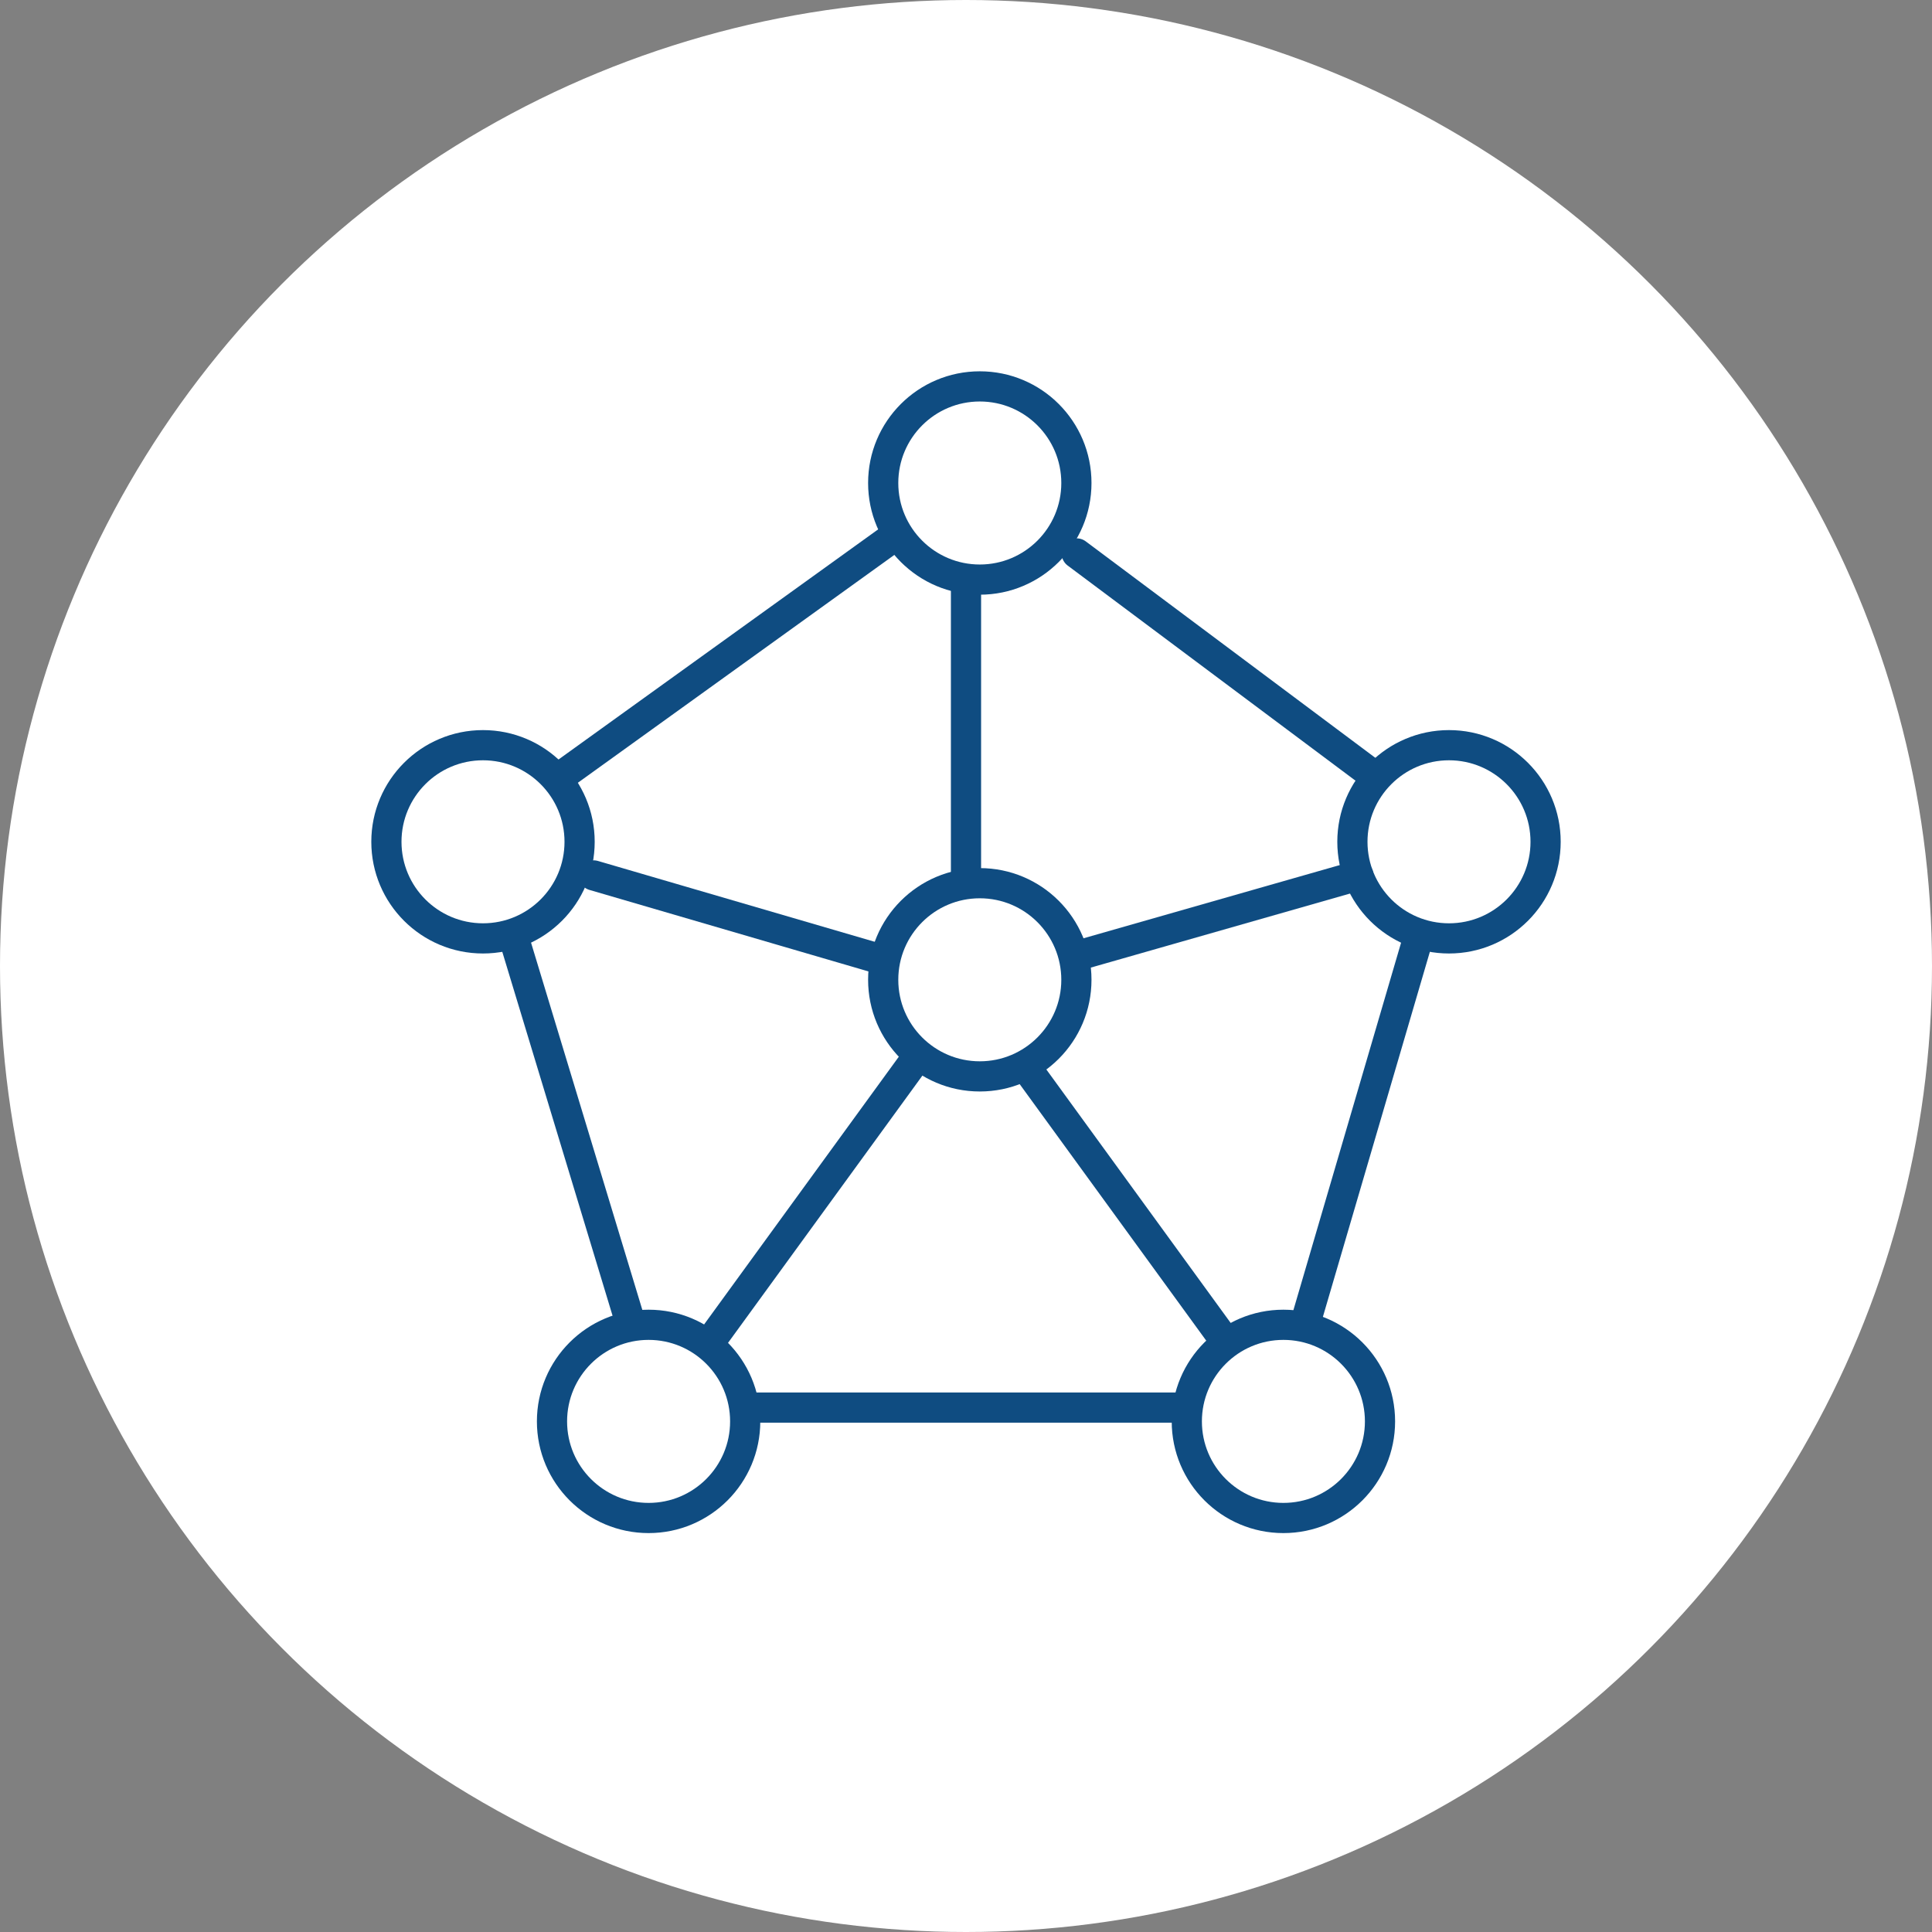 <svg xmlns="http://www.w3.org/2000/svg" width="128" height="128" viewBox="0 0 128 128"><rect x="0" y="0" width="128" height="128" fill="#808080" stroke="none"/><defs><style>.a{fill:#fff;}.b{fill:none;stroke:#0f4c81;stroke-linecap:round;stroke-linejoin:round;stroke-miterlimit:10;stroke-width:2px;}</style></defs><g transform="translate(-101 -1144)"><circle class="a" cx="64" cy="64" r="64" transform="translate(101 1144)"/><g transform="translate(126.6 1169.6)"><line class="b" y1="20.114" transform="translate(38.4 12.8)"/><line class="b" y1="15.619" x2="21.694" transform="translate(11.628 10.17)"/><line class="b" x1="7.733" y1="25.517" transform="translate(8.401 36.4)"/><line class="b" x1="29.257" transform="translate(23.771 67.657)"/><line class="b" x2="19.764" y2="14.773" transform="translate(45.734 11.067)"/><line class="b" y1="5.333" x2="18.667" transform="translate(45.734 32.4)"/><line class="b" x2="18.678" y2="5.456" transform="translate(13.734 32.4)"/><line class="b" y1="17.875" x2="13" transform="translate(21.753 45.004)"/><line class="b" x1="12.998" y1="17.873" transform="translate(42.304 45.004)"/><circle class="b" cx="6.4" cy="6.4" r="6.4" transform="translate(32.914 32.914)"/><line class="b" x1="7.478" y2="25.517" transform="translate(60.923 36.4)"/><circle class="b" cx="6.4" cy="6.4" r="6.4" transform="translate(32.914 0)"/><circle class="b" cx="6.4" cy="6.4" r="6.4" transform="translate(64 23.771)"/><circle class="b" cx="6.4" cy="6.4" r="6.4" transform="translate(53.029 62.171)"/><circle class="b" cx="6.4" cy="6.4" r="6.4" transform="translate(10.971 62.171)"/><circle class="b" cx="6.4" cy="6.4" r="6.4" transform="translate(0 23.771)"/></g></g></svg>